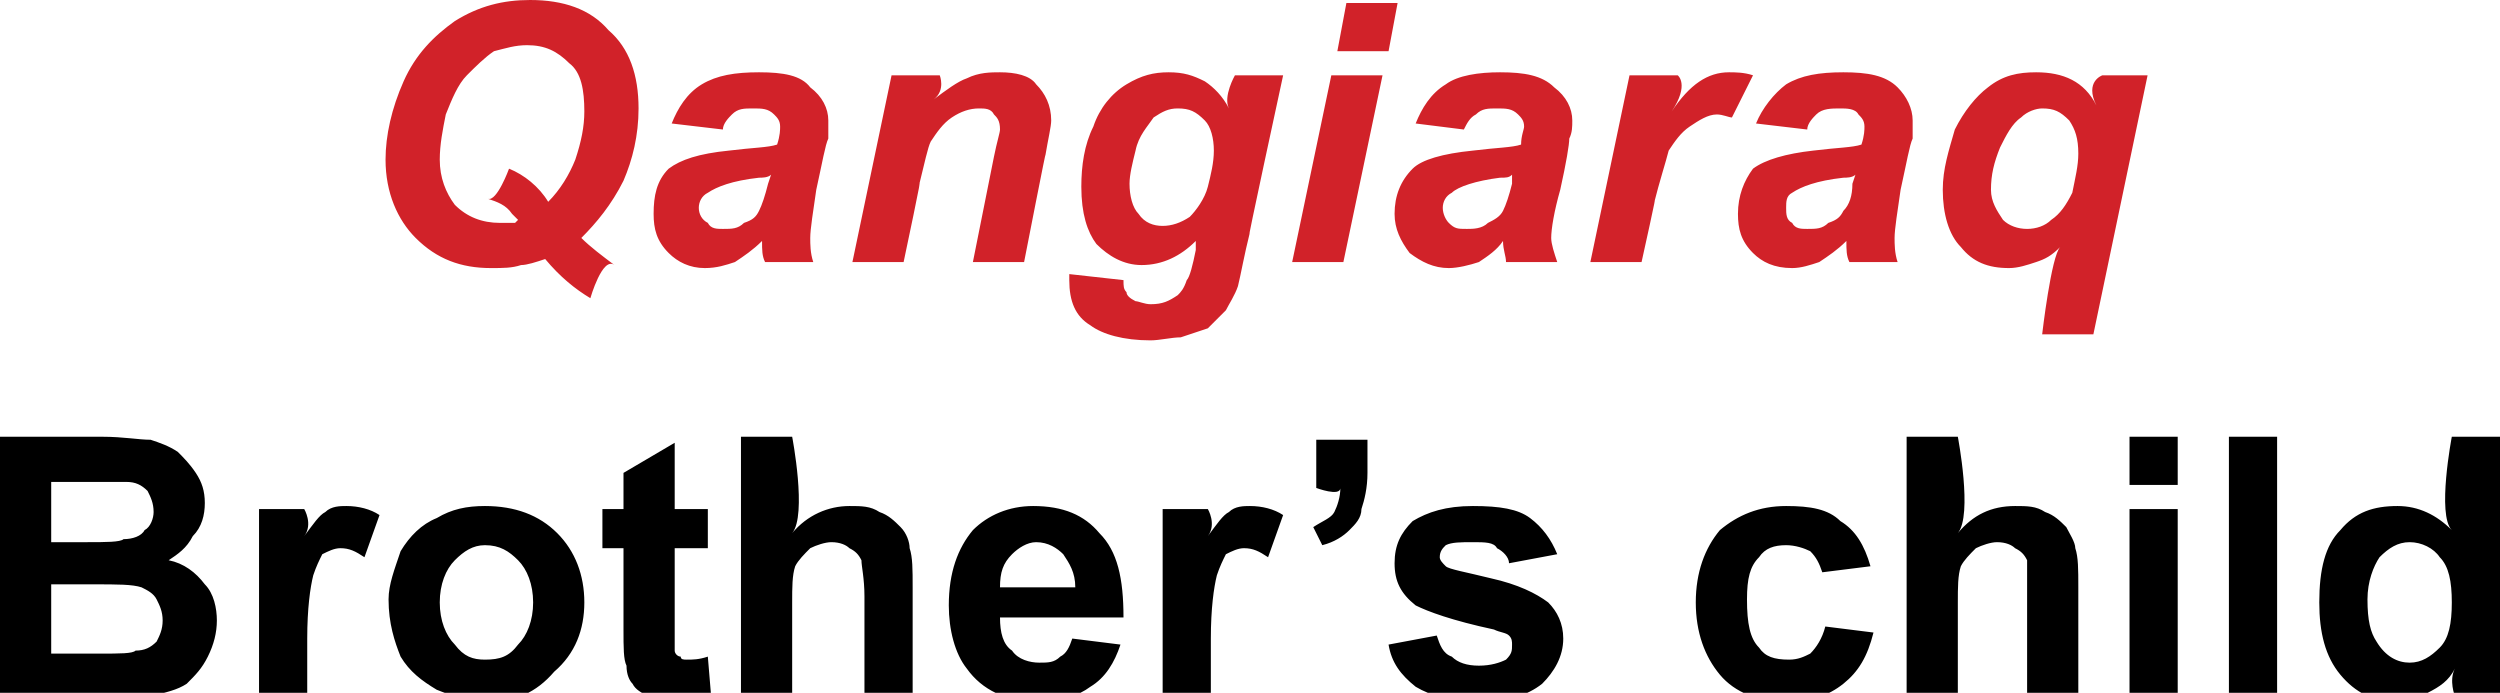 <?xml version="1.0" standalone="no"?><!DOCTYPE svg PUBLIC "-//W3C//DTD SVG 1.1//EN" "http://www.w3.org/Graphics/SVG/1.1/DTD/svg11.dtd"><svg xmlns="http://www.w3.org/2000/svg" version="1.1" style="left: 13.32% !important; width: 73.46% !important;top: 0% !important; height70.28% !important;" width="83px" height="23px" viewBox="0 0 83 23">  <desc>Qangiaraq Brother’s child</desc>  <defs/>  <g id="Group97162">    <path d="M 0.0 14.5 C 0.0 14.5 4.1 14.5 3.4 14.5 C 4.1 14.5 4.6 14.6 5.0 14.6 C 5.3 14.7 5.6 14.8 5.9 15.0 C 6.1 15.2 6.3 15.4 6.5 15.7 C 6.7 16.0 6.8 16.3 6.8 16.7 C 6.8 17.1 6.7 17.5 6.4 17.8 C 6.2 18.2 5.9 18.4 5.6 18.6 C 6.1 18.7 6.5 19.0 6.8 19.4 C 7.1 19.7 7.2 20.2 7.2 20.6 C 7.2 21.0 7.1 21.4 6.9 21.8 C 6.7 22.2 6.5 22.4 6.2 22.7 C 5.9 22.9 5.5 23.0 5.0 23.1 C 4.7 23.1 4.0 23.1 2.9 23.1 C 4.0 23.1 0.0 23.1 0.0 23.1 L 0.0 14.5 Z M 1.7 16.0 L 1.7 18.0 C 1.7 18.0 3.5 18.0 2.9 18.0 C 3.5 18.0 4.0 18.0 4.1 17.9 C 4.4 17.9 4.7 17.8 4.8 17.6 C 5.0 17.5 5.1 17.2 5.1 17.0 C 5.1 16.7 5.0 16.5 4.9 16.3 C 4.7 16.1 4.5 16.0 4.2 16.0 C 4.0 16.0 3.5 16.0 2.7 16.0 C 3.5 16.0 1.7 16.0 1.7 16.0 Z M 1.7 19.4 L 1.7 21.7 C 1.7 21.7 4.0 21.7 3.3 21.7 C 4.0 21.7 4.4 21.7 4.5 21.6 C 4.8 21.6 5.0 21.5 5.2 21.3 C 5.3 21.1 5.4 20.9 5.4 20.6 C 5.4 20.3 5.3 20.1 5.2 19.9 C 5.1 19.7 4.9 19.6 4.7 19.5 C 4.4 19.4 3.9 19.4 3.1 19.4 C 3.9 19.4 1.7 19.4 1.7 19.4 Z M 10.2 23.1 L 8.6 23.1 L 8.6 16.9 L 10.1 16.9 C 10.1 16.9 10.4 17.4 10.1 17.8 C 10.4 17.4 10.6 17.1 10.8 17.0 C 11.0 16.8 11.3 16.8 11.5 16.8 C 11.9 16.8 12.3 16.9 12.6 17.1 C 12.6 17.1 12.1 18.5 12.1 18.5 C 11.8 18.3 11.6 18.2 11.3 18.2 C 11.1 18.2 10.9 18.3 10.7 18.4 C 10.6 18.6 10.5 18.8 10.4 19.1 C 10.3 19.5 10.2 20.2 10.2 21.2 C 10.2 20.2 10.2 23.1 10.2 23.1 Z M 12.9 19.9 C 12.9 19.4 13.1 18.9 13.3 18.3 C 13.6 17.8 14.0 17.4 14.5 17.2 C 15.0 16.9 15.5 16.8 16.1 16.8 C 17.1 16.8 17.9 17.1 18.5 17.7 C 19.1 18.3 19.4 19.1 19.4 20.0 C 19.4 20.9 19.1 21.7 18.4 22.3 C 17.8 23.0 17.1 23.3 16.2 23.3 C 15.6 23.3 15.0 23.1 14.5 22.9 C 14.0 22.6 13.6 22.3 13.3 21.8 C 13.1 21.3 12.9 20.7 12.9 19.9 Z M 14.6 20.0 C 14.6 20.6 14.8 21.1 15.1 21.4 C 15.4 21.8 15.7 21.9 16.1 21.9 C 16.6 21.9 16.9 21.8 17.2 21.4 C 17.5 21.1 17.7 20.6 17.7 20.0 C 17.7 19.4 17.5 18.9 17.2 18.6 C 16.9 18.3 16.6 18.1 16.1 18.1 C 15.7 18.1 15.4 18.3 15.1 18.6 C 14.8 18.9 14.6 19.4 14.6 20.0 Z M 23.5 16.9 L 23.5 18.2 L 22.4 18.2 C 22.4 18.2 22.4 21.2 22.4 20.7 C 22.4 21.2 22.4 21.5 22.4 21.6 C 22.4 21.7 22.5 21.8 22.6 21.8 C 22.6 21.9 22.7 21.9 22.8 21.9 C 23.0 21.9 23.2 21.9 23.5 21.8 C 23.5 21.8 23.6 23.0 23.6 23.0 C 23.3 23.2 22.8 23.3 22.3 23.3 C 22.0 23.3 21.8 23.2 21.5 23.1 C 21.3 23.0 21.1 22.9 21.0 22.7 C 20.9 22.6 20.8 22.4 20.8 22.1 C 20.7 21.9 20.7 21.5 20.7 20.9 C 20.7 21.5 20.7 18.2 20.7 18.2 L 20.0 18.2 L 20.0 16.9 L 20.7 16.9 L 20.7 15.7 L 22.4 14.7 L 22.4 16.9 L 23.5 16.9 Z M 26.3 14.5 C 26.3 14.5 26.8 17.1 26.3 17.7 C 26.8 17.1 27.5 16.8 28.2 16.8 C 28.6 16.8 28.9 16.8 29.2 17.0 C 29.5 17.1 29.7 17.3 29.9 17.5 C 30.1 17.7 30.2 18.0 30.2 18.2 C 30.3 18.5 30.3 18.9 30.3 19.5 C 30.3 18.9 30.3 23.1 30.3 23.1 L 28.7 23.1 C 28.7 23.1 28.7 19.2 28.7 19.8 C 28.7 19.2 28.6 18.8 28.6 18.6 C 28.5 18.4 28.4 18.3 28.2 18.2 C 28.1 18.1 27.9 18.0 27.6 18.0 C 27.4 18.0 27.1 18.1 26.9 18.2 C 26.7 18.4 26.5 18.6 26.4 18.8 C 26.3 19.1 26.3 19.5 26.3 20.0 C 26.3 19.5 26.3 23.1 26.3 23.1 L 24.6 23.1 L 24.6 14.5 L 26.3 14.5 Z M 35.6 21.2 C 35.6 21.2 37.2 21.4 37.2 21.4 C 37.0 22.0 36.7 22.5 36.2 22.8 C 35.8 23.1 35.2 23.3 34.5 23.3 C 33.4 23.3 32.6 22.9 32.1 22.2 C 31.7 21.7 31.5 20.9 31.5 20.1 C 31.5 19.0 31.8 18.2 32.3 17.6 C 32.8 17.1 33.5 16.8 34.3 16.8 C 35.3 16.8 36.0 17.1 36.5 17.7 C 37.1 18.3 37.3 19.2 37.3 20.5 C 37.3 20.5 33.2 20.5 33.2 20.5 C 33.2 21.0 33.3 21.4 33.6 21.6 C 33.8 21.9 34.2 22.0 34.5 22.0 C 34.8 22.0 35.0 22.0 35.2 21.8 C 35.4 21.7 35.5 21.5 35.6 21.2 Z M 35.7 19.5 C 35.7 19.0 35.5 18.7 35.3 18.4 C 35.1 18.2 34.8 18.0 34.4 18.0 C 34.1 18.0 33.8 18.2 33.6 18.4 C 33.3 18.7 33.2 19.0 33.2 19.5 C 33.2 19.5 35.7 19.5 35.7 19.5 Z M 40.2 23.1 L 38.6 23.1 L 38.6 16.9 L 40.1 16.9 C 40.1 16.9 40.4 17.4 40.1 17.8 C 40.4 17.4 40.6 17.1 40.8 17.0 C 41.0 16.8 41.3 16.8 41.5 16.8 C 41.9 16.8 42.3 16.9 42.6 17.1 C 42.6 17.1 42.1 18.5 42.1 18.5 C 41.8 18.3 41.6 18.2 41.3 18.2 C 41.1 18.2 40.9 18.3 40.7 18.4 C 40.6 18.6 40.5 18.8 40.4 19.1 C 40.3 19.5 40.2 20.2 40.2 21.2 C 40.2 20.2 40.2 23.1 40.2 23.1 Z M 43.7 14.6 L 45.4 14.6 C 45.4 14.6 45.4 16.2 45.4 15.7 C 45.4 16.2 45.3 16.6 45.2 16.9 C 45.2 17.2 45.0 17.4 44.8 17.6 C 44.6 17.8 44.3 18.0 43.9 18.1 C 43.9 18.1 43.6 17.5 43.6 17.5 C 43.9 17.3 44.2 17.2 44.3 17.0 C 44.4 16.8 44.5 16.5 44.5 16.2 C 44.5 16.5 43.7 16.2 43.7 16.2 L 43.7 14.6 Z M 46.1 21.4 C 46.1 21.4 47.7 21.1 47.7 21.1 C 47.8 21.4 47.9 21.7 48.2 21.8 C 48.4 22.0 48.7 22.1 49.1 22.1 C 49.5 22.1 49.8 22.0 50.0 21.9 C 50.2 21.7 50.2 21.6 50.2 21.4 C 50.2 21.3 50.2 21.2 50.1 21.1 C 50.0 21.0 49.8 21.0 49.6 20.9 C 48.2 20.6 47.4 20.3 47.0 20.1 C 46.5 19.7 46.3 19.3 46.3 18.7 C 46.3 18.1 46.5 17.7 46.9 17.3 C 47.4 17.0 48.0 16.8 48.9 16.8 C 49.8 16.8 50.4 16.9 50.8 17.2 C 51.2 17.5 51.5 17.9 51.7 18.4 C 51.7 18.4 50.1 18.7 50.1 18.7 C 50.1 18.5 49.9 18.3 49.7 18.2 C 49.6 18.0 49.3 18.0 48.9 18.0 C 48.5 18.0 48.2 18.0 48.0 18.1 C 47.9 18.2 47.8 18.3 47.8 18.5 C 47.8 18.6 47.9 18.7 48.0 18.8 C 48.1 18.9 48.7 19.0 49.5 19.2 C 50.4 19.4 51.0 19.7 51.4 20.0 C 51.7 20.3 51.9 20.7 51.9 21.2 C 51.9 21.8 51.6 22.3 51.2 22.7 C 50.7 23.1 50.0 23.3 49.1 23.3 C 48.2 23.3 47.5 23.1 47.0 22.8 C 46.5 22.4 46.2 22.0 46.1 21.4 Z M 62.1 18.8 C 62.1 18.8 60.5 19.0 60.5 19.0 C 60.4 18.7 60.3 18.5 60.1 18.3 C 59.9 18.2 59.6 18.1 59.3 18.1 C 58.9 18.1 58.6 18.2 58.4 18.5 C 58.1 18.8 58.0 19.2 58.0 19.9 C 58.0 20.7 58.1 21.2 58.4 21.5 C 58.6 21.8 58.9 21.9 59.4 21.9 C 59.7 21.9 59.9 21.8 60.1 21.7 C 60.3 21.5 60.5 21.2 60.6 20.8 C 60.6 20.8 62.2 21.0 62.2 21.0 C 62.0 21.8 61.7 22.3 61.2 22.7 C 60.7 23.1 60.1 23.3 59.3 23.3 C 58.4 23.3 57.6 23.0 57.1 22.4 C 56.6 21.8 56.3 21.0 56.3 20.0 C 56.3 19.0 56.6 18.2 57.1 17.6 C 57.7 17.1 58.4 16.8 59.3 16.8 C 60.1 16.8 60.7 16.9 61.1 17.3 C 61.6 17.6 61.9 18.1 62.1 18.8 Z M 65.0 14.5 C 65.0 14.5 65.5 17.1 65.0 17.7 C 65.5 17.1 66.1 16.8 66.9 16.8 C 67.3 16.8 67.6 16.8 67.9 17.0 C 68.2 17.1 68.4 17.3 68.6 17.5 C 68.7 17.7 68.9 18.0 68.9 18.2 C 69.0 18.5 69.0 18.9 69.0 19.5 C 69.0 18.9 69.0 23.1 69.0 23.1 L 67.3 23.1 C 67.3 23.1 67.3 19.2 67.3 19.8 C 67.3 19.2 67.3 18.8 67.3 18.6 C 67.2 18.4 67.1 18.3 66.9 18.2 C 66.8 18.1 66.6 18.0 66.3 18.0 C 66.1 18.0 65.8 18.1 65.6 18.2 C 65.4 18.4 65.2 18.6 65.1 18.8 C 65.0 19.1 65.0 19.5 65.0 20.0 C 65.0 19.5 65.0 23.1 65.0 23.1 L 63.3 23.1 L 63.3 14.5 L 65.0 14.5 Z M 70.7 16.1 L 70.7 14.5 L 72.3 14.5 L 72.3 16.1 L 70.7 16.1 Z M 70.7 23.1 L 70.7 16.9 L 72.3 16.9 L 72.3 23.1 L 70.7 23.1 Z M 74.0 23.1 L 74.0 14.5 L 75.6 14.5 L 75.6 23.1 L 74.0 23.1 Z M 83.0 23.1 L 81.5 23.1 C 81.5 23.1 81.3 22.6 81.5 22.2 C 81.3 22.6 81.0 22.8 80.6 23.0 C 80.3 23.2 79.9 23.3 79.6 23.3 C 78.8 23.3 78.2 23.0 77.7 22.4 C 77.2 21.8 77.0 21.0 77.0 20.0 C 77.0 18.9 77.2 18.1 77.7 17.6 C 78.2 17.0 78.8 16.8 79.6 16.8 C 80.3 16.8 80.9 17.1 81.4 17.6 C 80.9 17.1 81.4 14.5 81.4 14.5 L 83.0 14.5 L 83.0 23.1 Z M 78.6 19.9 C 78.6 20.6 78.7 21.0 78.9 21.3 C 79.2 21.8 79.6 22.0 80.0 22.0 C 80.4 22.0 80.7 21.8 81.0 21.5 C 81.3 21.2 81.4 20.7 81.4 20.0 C 81.4 19.3 81.3 18.8 81.0 18.5 C 80.8 18.2 80.4 18.0 80.0 18.0 C 79.6 18.0 79.3 18.2 79.0 18.5 C 78.8 18.8 78.6 19.3 78.6 19.9 Z " stroke="none" fill="#000"/>    <path d="M 19.6 9.9 C 19.1 9.6 18.6 9.2 18.1 8.6 C 17.8 8.7 17.5 8.8 17.3 8.8 C 17.0 8.9 16.7 8.9 16.3 8.9 C 15.3 8.9 14.5 8.6 13.8 7.9 C 13.2 7.3 12.8 6.4 12.8 5.3 C 12.8 4.5 13.0 3.6 13.4 2.7 C 13.8 1.8 14.4 1.2 15.1 0.7 C 15.9 0.2 16.7 0.0 17.6 0.0 C 18.7 0.0 19.6 0.3 20.2 1.0 C 20.9 1.6 21.2 2.5 21.2 3.6 C 21.2 4.5 21.0 5.3 20.7 6.0 C 20.3 6.8 19.8 7.4 19.3 7.9 C 19.6 8.2 20.0 8.5 20.4 8.8 C 20.0 8.5 19.6 9.9 19.6 9.9 C 19.6 9.9 19.1 9.6 19.6 9.9 Z M 16.9 5.6 C 17.4 5.8 17.9 6.2 18.2 6.7 C 18.6 6.3 18.9 5.8 19.1 5.3 C 19.3 4.7 19.4 4.2 19.4 3.7 C 19.4 3.0 19.3 2.4 18.9 2.1 C 18.5 1.7 18.1 1.5 17.5 1.5 C 17.1 1.5 16.8 1.6 16.4 1.7 C 16.1 1.9 15.8 2.2 15.5 2.5 C 15.2 2.8 15.0 3.3 14.8 3.8 C 14.7 4.3 14.6 4.8 14.6 5.3 C 14.6 5.9 14.8 6.4 15.1 6.8 C 15.5 7.2 16.0 7.4 16.6 7.4 C 16.7 7.4 16.9 7.4 17.1 7.4 C 17.1 7.4 17.2 7.3 17.2 7.3 C 17.2 7.3 17.2 7.3 17.2 7.3 C 17.2 7.3 17.1 7.2 17.0 7.1 C 16.8 6.8 16.5 6.7 16.2 6.6 C 16.5 6.7 16.9 5.6 16.9 5.6 C 16.9 5.6 17.4 5.8 16.9 5.6 Z M 24.0 4.3 C 24.0 4.3 22.3 4.1 22.3 4.1 C 22.5 3.6 22.8 3.1 23.3 2.8 C 23.8 2.5 24.4 2.4 25.2 2.4 C 26.0 2.4 26.6 2.5 26.9 2.9 C 27.3 3.2 27.5 3.6 27.5 4.0 C 27.5 4.2 27.5 4.4 27.5 4.6 C 27.4 4.8 27.3 5.4 27.1 6.3 C 27.0 7.0 26.9 7.6 26.9 7.9 C 26.9 8.1 26.9 8.4 27.0 8.7 C 27.0 8.7 25.4 8.7 25.4 8.7 C 25.3 8.5 25.3 8.3 25.3 8.0 C 25.0 8.3 24.7 8.5 24.4 8.7 C 24.1 8.8 23.8 8.9 23.4 8.9 C 22.9 8.9 22.5 8.7 22.2 8.4 C 21.8 8.0 21.7 7.6 21.7 7.1 C 21.7 6.5 21.8 6.0 22.2 5.6 C 22.6 5.3 23.2 5.1 24.2 5.0 C 25.0 4.9 25.5 4.9 25.8 4.8 C 25.9 4.5 25.9 4.3 25.9 4.2 C 25.9 4.0 25.8 3.9 25.7 3.8 C 25.5 3.6 25.3 3.6 25.0 3.6 C 24.7 3.6 24.5 3.6 24.3 3.8 C 24.2 3.9 24.0 4.1 24.0 4.3 Z M 25.6 5.8 C 25.5 5.9 25.3 5.9 25.2 5.9 C 24.3 6.0 23.8 6.2 23.5 6.4 C 23.3 6.5 23.2 6.7 23.2 6.9 C 23.2 7.1 23.3 7.3 23.5 7.4 C 23.6 7.6 23.8 7.6 24.0 7.6 C 24.3 7.6 24.5 7.6 24.7 7.4 C 25.0 7.3 25.1 7.2 25.2 7.0 C 25.3 6.8 25.4 6.5 25.5 6.1 C 25.5 6.1 25.6 5.8 25.6 5.8 Z M 29.6 2.5 L 31.2 2.5 C 31.2 2.5 31.4 3.0 31.0 3.3 C 31.4 3.0 31.8 2.7 32.1 2.6 C 32.5 2.4 32.9 2.4 33.2 2.4 C 33.7 2.4 34.2 2.5 34.4 2.8 C 34.7 3.1 34.9 3.5 34.9 4.0 C 34.9 4.2 34.8 4.6 34.7 5.2 C 34.8 4.6 34.0 8.7 34.0 8.7 L 32.3 8.7 C 32.3 8.7 33.1 4.7 33.0 5.2 C 33.1 4.7 33.2 4.4 33.2 4.3 C 33.2 4.0 33.1 3.9 33.0 3.8 C 32.9 3.6 32.7 3.6 32.5 3.6 C 32.2 3.6 31.9 3.7 31.6 3.9 C 31.3 4.1 31.1 4.4 30.9 4.7 C 30.8 4.9 30.7 5.4 30.5 6.2 C 30.7 5.4 30.0 8.7 30.0 8.7 L 28.3 8.7 L 29.6 2.5 Z M 35.5 9.3 C 35.5 9.2 35.5 9.2 35.5 9.1 C 35.5 9.1 37.3 9.3 37.3 9.3 C 37.3 9.5 37.3 9.6 37.4 9.7 C 37.4 9.8 37.5 9.9 37.7 10.0 C 37.8 10.0 38.0 10.1 38.2 10.1 C 38.6 10.1 38.8 10.0 39.1 9.8 C 39.2 9.7 39.3 9.6 39.4 9.3 C 39.5 9.2 39.6 8.8 39.7 8.3 C 39.7 8.3 39.7 8.0 39.7 8.0 C 39.2 8.5 38.6 8.8 37.9 8.8 C 37.3 8.8 36.8 8.5 36.4 8.1 C 36.1 7.7 35.9 7.1 35.9 6.2 C 35.9 5.5 36.0 4.8 36.3 4.2 C 36.5 3.6 36.9 3.1 37.4 2.8 C 37.9 2.5 38.3 2.4 38.8 2.4 C 39.3 2.4 39.6 2.5 40.0 2.7 C 40.3 2.9 40.6 3.2 40.8 3.6 C 40.6 3.2 41.0 2.5 41.0 2.5 L 42.6 2.5 C 42.6 2.5 41.3 8.5 41.5 7.7 C 41.3 8.5 41.2 9.1 41.1 9.5 C 41.0 9.8 40.8 10.1 40.7 10.3 C 40.5 10.5 40.3 10.7 40.1 10.9 C 39.8 11.0 39.5 11.1 39.2 11.2 C 38.9 11.2 38.5 11.3 38.2 11.3 C 37.3 11.3 36.6 11.1 36.2 10.8 C 35.7 10.5 35.5 10.0 35.5 9.3 C 35.5 9.3 35.5 9.3 35.5 9.3 Z M 37.7 5.0 C 37.6 5.4 37.5 5.8 37.5 6.1 C 37.5 6.5 37.6 6.9 37.8 7.1 C 38.0 7.4 38.3 7.5 38.6 7.5 C 38.9 7.5 39.2 7.4 39.5 7.2 C 39.7 7.0 40.0 6.6 40.1 6.2 C 40.2 5.8 40.3 5.4 40.3 5.0 C 40.3 4.6 40.2 4.2 40.0 4.0 C 39.7 3.7 39.5 3.6 39.1 3.6 C 38.8 3.6 38.6 3.7 38.3 3.9 C 38.1 4.2 37.8 4.5 37.7 5.0 C 37.7 5.0 37.7 5.0 37.7 5.0 Z M 44.7 0.1 L 46.4 0.1 L 46.1 1.7 L 44.4 1.7 L 44.7 0.1 Z M 44.2 2.5 L 45.9 2.5 L 44.6 8.7 L 42.9 8.7 L 44.2 2.5 Z M 48.6 4.3 C 48.6 4.3 47.0 4.1 47.0 4.1 C 47.2 3.6 47.5 3.1 48.0 2.8 C 48.4 2.5 49.1 2.4 49.8 2.4 C 50.6 2.4 51.2 2.5 51.6 2.9 C 52.0 3.2 52.2 3.6 52.2 4.0 C 52.2 4.2 52.2 4.4 52.1 4.6 C 52.1 4.8 52.0 5.4 51.8 6.3 C 51.6 7.0 51.5 7.6 51.5 7.9 C 51.5 8.1 51.6 8.4 51.7 8.7 C 51.7 8.7 50.0 8.7 50.0 8.7 C 50.0 8.5 49.9 8.3 49.9 8.0 C 49.7 8.3 49.4 8.5 49.1 8.7 C 48.8 8.8 48.4 8.9 48.1 8.9 C 47.6 8.9 47.2 8.7 46.8 8.4 C 46.5 8.0 46.3 7.6 46.3 7.1 C 46.3 6.5 46.5 6.0 46.9 5.6 C 47.2 5.3 47.9 5.1 48.9 5.0 C 49.7 4.9 50.2 4.9 50.5 4.8 C 50.5 4.5 50.6 4.3 50.6 4.2 C 50.6 4.0 50.5 3.9 50.4 3.8 C 50.2 3.6 50.0 3.6 49.7 3.6 C 49.4 3.6 49.2 3.6 49.0 3.8 C 48.8 3.9 48.7 4.1 48.6 4.3 Z M 50.2 5.8 C 50.1 5.9 50.0 5.9 49.8 5.9 C 49.0 6.0 48.4 6.2 48.2 6.4 C 48.0 6.5 47.9 6.7 47.9 6.9 C 47.9 7.1 48.0 7.3 48.1 7.4 C 48.3 7.6 48.4 7.6 48.7 7.6 C 48.9 7.6 49.2 7.6 49.4 7.4 C 49.6 7.3 49.8 7.2 49.9 7.0 C 50.0 6.8 50.1 6.5 50.2 6.1 C 50.2 6.1 50.2 5.8 50.2 5.8 Z M 54.1 2.5 L 55.7 2.5 C 55.7 2.5 56.1 2.8 55.5 3.7 C 56.1 2.8 56.7 2.4 57.4 2.4 C 57.6 2.4 57.9 2.4 58.2 2.5 C 58.2 2.5 57.5 3.9 57.5 3.9 C 57.4 3.9 57.2 3.8 57.0 3.8 C 56.7 3.8 56.4 4.0 56.1 4.2 C 55.8 4.4 55.6 4.7 55.4 5.0 C 55.3 5.4 55.1 6.0 54.9 6.8 C 55.1 6.0 54.5 8.7 54.5 8.7 L 52.8 8.7 L 54.1 2.5 Z M 60.0 4.3 C 60.0 4.3 58.3 4.1 58.3 4.1 C 58.5 3.6 58.9 3.1 59.3 2.8 C 59.8 2.5 60.4 2.4 61.2 2.4 C 62.0 2.4 62.6 2.5 63.0 2.9 C 63.3 3.2 63.5 3.6 63.5 4.0 C 63.5 4.2 63.5 4.4 63.5 4.6 C 63.4 4.8 63.3 5.4 63.1 6.3 C 63.0 7.0 62.9 7.6 62.9 7.9 C 62.9 8.1 62.9 8.4 63.0 8.7 C 63.0 8.7 61.4 8.7 61.4 8.7 C 61.3 8.5 61.3 8.3 61.3 8.0 C 61.0 8.3 60.7 8.5 60.4 8.7 C 60.1 8.8 59.8 8.9 59.5 8.9 C 58.9 8.9 58.5 8.7 58.2 8.4 C 57.8 8.0 57.7 7.6 57.7 7.1 C 57.7 6.5 57.9 6.0 58.2 5.6 C 58.6 5.3 59.3 5.1 60.2 5.0 C 61.0 4.9 61.5 4.9 61.8 4.8 C 61.9 4.5 61.9 4.3 61.9 4.2 C 61.9 4.0 61.8 3.9 61.7 3.8 C 61.6 3.6 61.3 3.6 61.1 3.6 C 60.8 3.6 60.5 3.6 60.3 3.8 C 60.2 3.9 60.0 4.1 60.0 4.3 Z M 61.6 5.8 C 61.5 5.9 61.3 5.9 61.2 5.9 C 60.3 6.0 59.8 6.2 59.5 6.4 C 59.3 6.5 59.3 6.7 59.3 6.9 C 59.3 7.1 59.3 7.3 59.5 7.4 C 59.6 7.6 59.8 7.6 60.0 7.6 C 60.3 7.6 60.5 7.6 60.7 7.4 C 61.0 7.3 61.1 7.2 61.2 7.0 C 61.4 6.8 61.5 6.5 61.5 6.1 C 61.5 6.1 61.6 5.8 61.6 5.8 Z M 69.8 2.5 L 71.3 2.5 L 69.5 11.1 L 67.8 11.1 C 67.8 11.1 68.1 8.5 68.4 8.2 C 68.1 8.5 67.9 8.6 67.6 8.7 C 67.3 8.8 67.0 8.9 66.7 8.9 C 66.0 8.9 65.5 8.7 65.1 8.2 C 64.7 7.8 64.5 7.1 64.5 6.3 C 64.5 5.6 64.7 5.0 64.9 4.3 C 65.2 3.7 65.6 3.2 66.0 2.9 C 66.5 2.5 67.0 2.4 67.6 2.4 C 68.5 2.4 69.2 2.7 69.6 3.5 C 69.2 2.7 69.8 2.5 69.8 2.5 Z M 66.1 6.3 C 66.1 6.7 66.3 7.0 66.5 7.3 C 66.7 7.5 67.0 7.6 67.3 7.6 C 67.6 7.6 67.9 7.5 68.1 7.3 C 68.4 7.1 68.6 6.8 68.8 6.4 C 68.9 5.9 69.0 5.5 69.0 5.1 C 69.0 4.6 68.9 4.3 68.7 4.0 C 68.4 3.7 68.2 3.6 67.8 3.6 C 67.6 3.6 67.3 3.7 67.1 3.9 C 66.8 4.1 66.6 4.5 66.4 4.9 C 66.2 5.4 66.1 5.8 66.1 6.3 Z " stroke="none" fill="#d12229"/>  </g></svg>